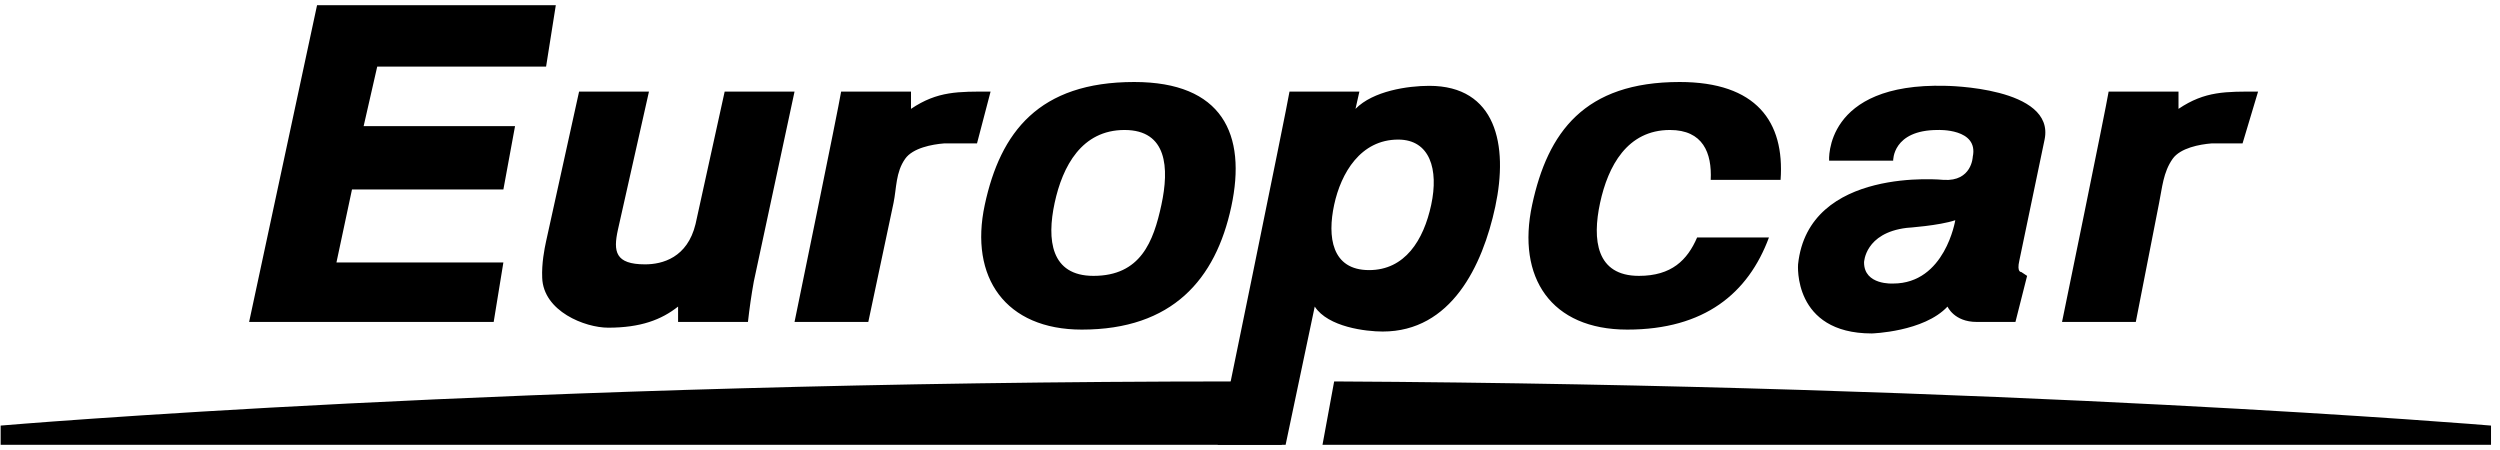 <?xml version="1.0" encoding="UTF-8"?>
<svg width="150px" height="27px" viewBox="0 0 150 27" version="1.1" xmlns="http://www.w3.org/2000/svg" xmlns:xlink="http://www.w3.org/1999/xlink">
    <!-- Generator: Sketch 40.1 (33804) - http://www.bohemiancoding.com/sketch -->
    <title>europecar</title>
    <desc>Created with Sketch.</desc>
    <defs></defs>
    <g id="Stores" stroke="none" stroke-width="1" fill="none" fill-rule="evenodd">
        <g id="Desktop-HD" transform="translate(-389, -2029)" fill="#000000">
            <g id="europecar" transform="translate(389, 2029)">
                <g id="svg18888">
                    <g id="layer1" transform="translate(0.014, 0.3)">
                        <path d="M74.328,22.586 C30.893,22.586 0.025,25.235 0.025,25.235 L0.025,26.387 L76.891,26.387 L77.706,22.586 C76.723,22.582 75.54,22.586 74.328,22.586 L74.328,22.586 Z M80.035,22.586 L79.336,26.387 L149.447,26.387 L149.447,25.235 C149.447,25.235 120.485,22.803 80.035,22.586 L80.035,22.586 Z" id="path14148"></path>
                        <path d="M19.009,0.013 L14.933,19.016 L29.607,19.016 L30.189,15.446 L20.173,15.446 L21.105,11.069 L30.189,11.069 L30.888,7.269 L21.804,7.269 L22.619,3.698 L32.751,3.698 L33.334,0.013 L19.009,0.013 L19.009,0.013 Z M68.039,4.62 C62.319,4.62 60.008,7.628 59.072,11.991 C58.135,16.349 60.32,19.476 64.895,19.476 C70.331,19.476 72.926,16.464 73.862,12.106 C74.804,7.743 73.317,4.62 68.039,4.62 L68.039,4.62 Z M100.765,4.62 C95.045,4.62 92.851,7.633 91.914,11.991 C90.978,16.353 93.046,19.476 97.621,19.476 C102.261,19.476 104.883,17.293 106.123,13.948 L101.813,13.948 C101.227,15.307 100.281,16.252 98.32,16.252 C95.753,16.252 95.515,14.082 95.99,11.875 C96.466,9.669 97.616,7.499 100.183,7.499 C102.163,7.499 102.708,8.872 102.629,10.493 L106.821,10.493 C107.073,6.997 105.363,4.62 100.765,4.62 L100.765,4.62 Z M85.742,4.85 C84.456,4.85 82.374,5.154 81.316,6.232 L81.549,5.196 L77.356,5.196 C77.217,6.108 73.047,26.387 73.047,26.387 L77.123,26.387 L78.87,18.094 C79.676,19.329 81.95,19.592 82.947,19.592 C87.051,19.592 88.937,15.662 89.701,12.106 C90.503,8.379 89.739,4.85 85.742,4.85 L85.742,4.85 Z M116.721,4.85 C109.398,4.652 109.733,9.342 109.733,9.342 L113.576,9.342 C113.576,9.342 113.525,7.499 116.255,7.499 C116.255,7.499 118.719,7.388 118.351,9.111 C118.351,9.111 118.3,10.599 116.604,10.493 C116.604,10.493 108.489,9.66 107.87,15.561 C107.87,15.561 107.534,19.707 112.295,19.707 C112.295,19.707 115.421,19.615 116.837,18.094 C116.837,18.094 117.233,19.016 118.584,19.016 L120.913,19.016 L121.612,16.252 L121.263,16.021 C121.263,16.021 120.979,16.058 121.147,15.33 L122.661,8.075 C123.317,4.91 116.721,4.85 116.721,4.85 L116.721,4.85 Z M34.731,5.195 L32.751,14.179 C32.649,14.648 32.481,15.51 32.518,16.367 C32.588,18.38 35.085,19.361 36.478,19.361 C38.43,19.361 39.674,18.882 40.671,18.094 L40.671,19.016 L44.863,19.016 C44.957,18.186 45.063,17.426 45.213,16.597 L47.658,5.195 L43.466,5.195 L41.719,13.142 C41.23,15.16 39.734,15.561 38.691,15.561 C36.892,15.561 36.776,14.787 37.06,13.488 L38.924,5.195 L34.731,5.195 L34.731,5.195 Z M50.454,5.195 C50.291,6.218 47.658,19.016 47.658,19.016 L52.084,19.016 L53.598,11.875 C53.784,10.972 53.724,10.037 54.297,9.226 C54.753,8.577 55.918,8.36 56.626,8.305 L58.606,8.305 L59.421,5.195 C57.497,5.195 56.244,5.154 54.646,6.232 L54.646,5.195 L50.454,5.195 L50.454,5.195 Z M126.504,5.195 C126.34,6.218 123.708,19.016 123.708,19.016 L128.134,19.016 L129.532,11.875 C129.718,10.972 129.774,10.037 130.347,9.226 C130.808,8.577 131.968,8.36 132.676,8.305 L134.539,8.305 L135.471,5.195 C133.547,5.195 132.294,5.154 130.696,6.232 L130.696,5.195 L126.504,5.195 L126.504,5.195 Z M67.457,7.499 C70.024,7.499 70.145,9.784 69.67,11.99 C69.195,14.197 68.426,16.252 65.594,16.252 C63.027,16.252 62.789,14.082 63.264,11.875 C63.74,9.669 64.89,7.499 67.457,7.499 L67.457,7.499 Z M83.878,8.075 C85.784,8.075 86.315,9.867 85.858,11.99 C85.402,14.119 84.279,15.906 82.131,15.906 C79.872,15.906 79.625,13.893 80.035,11.99 C80.445,10.083 81.619,8.075 83.878,8.075 L83.878,8.075 Z M117.303,12.912 C117.303,12.912 116.693,16.712 113.576,16.712 C113.576,16.712 111.829,16.827 111.829,15.445 C111.829,15.445 111.871,13.676 114.391,13.372 C114.391,13.372 116.348,13.239 117.303,12.912 L117.303,12.912 Z" id="path14156"></path>
                    </g>
                </g>
            </g>
        </g>
    </g>
</svg>